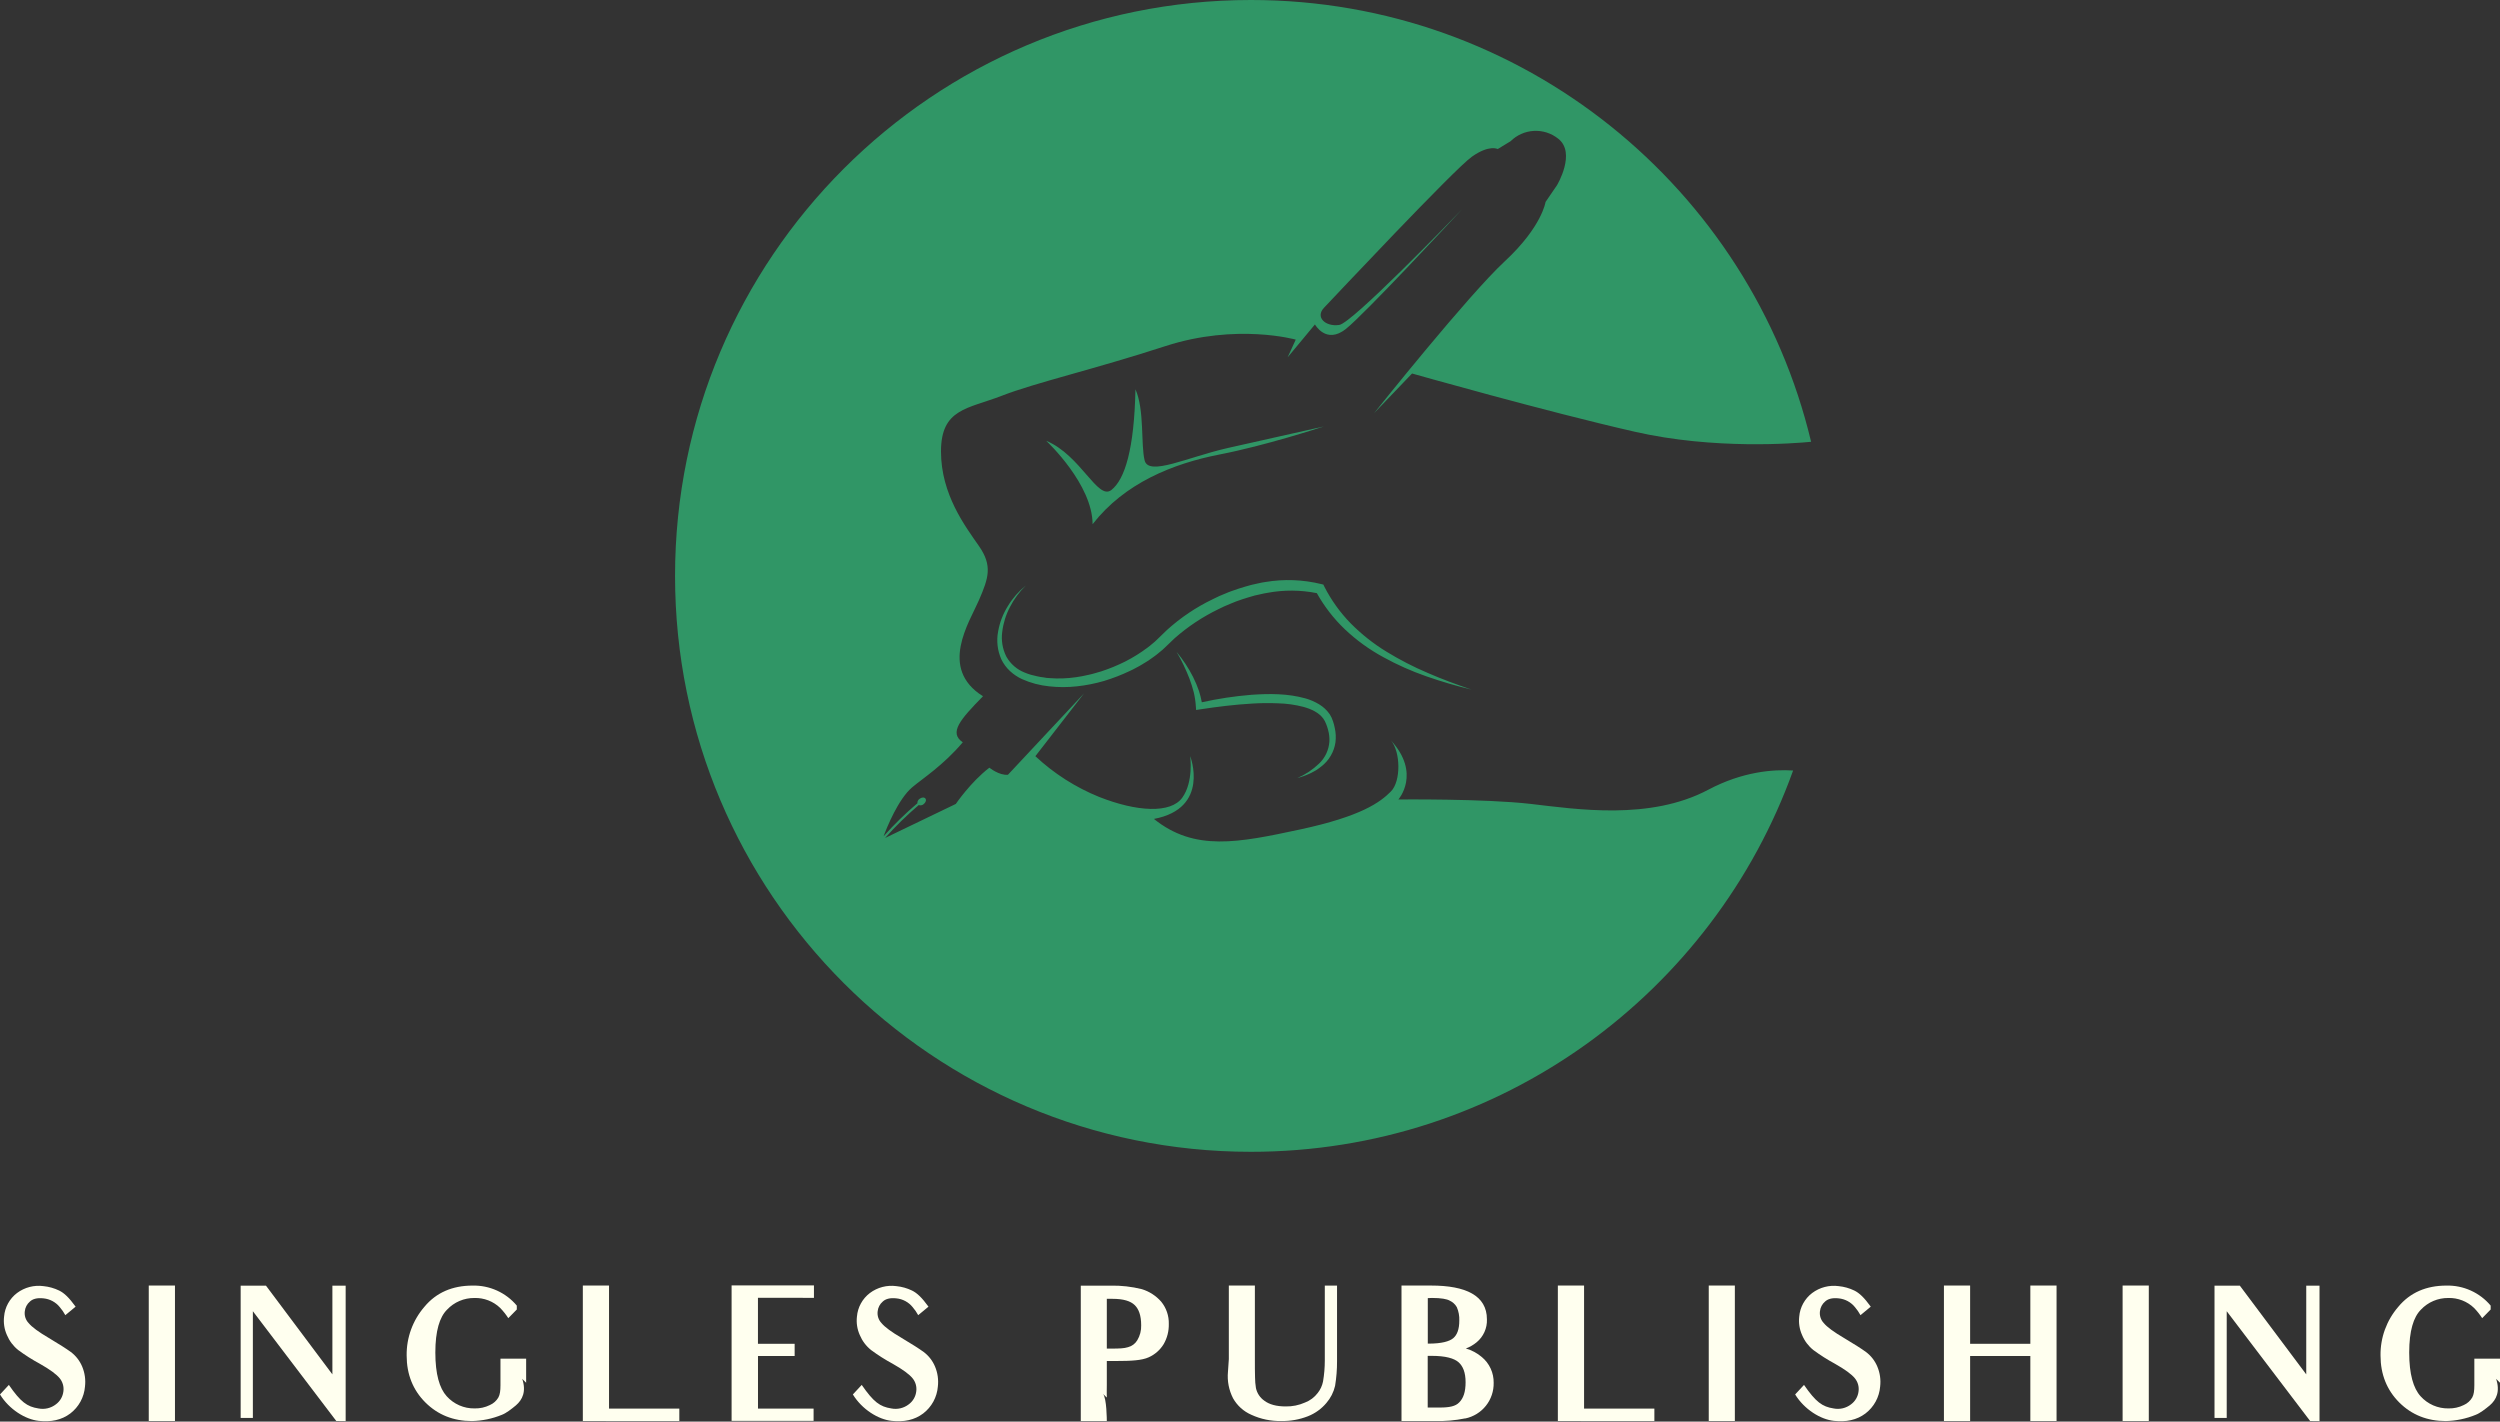 <?xml version="1.0" encoding="UTF-8"?>
<svg xmlns="http://www.w3.org/2000/svg" width="204" height="116" viewBox="0 0 204 116" fill="none">
  <rect x="0" y="0" width="204" height="116" fill="#333333" stroke="none"/>
  <path d="M119.369 17.002L119.388 16.982L119.369 17.002Z" fill="#FFFFEF"></path>
  <path d="M113.496 60.426L113.413 60.335L113.496 60.426Z" fill="#FFFFEF"></path>
  <path d="M85.371 35.969C88.189 37.141 89.572 40.859 90.687 39.985C91.802 39.111 92.554 36.606 92.654 31.767C93.4 33.464 93.079 36.234 93.4 37.563C93.721 38.892 96.91 37.298 100.206 36.553C103.401 35.832 107.742 34.856 108.014 34.801C107.736 34.895 103.229 36.365 99.527 37.084C95.698 37.83 91.762 39.425 89.156 42.774C89.144 39.529 85.487 36.076 85.371 35.969Z" fill="#309666"></path>
  <path d="M108.478 60.526C108.496 60.194 108.458 59.86 108.366 59.54C108.324 59.377 108.271 59.217 108.206 59.062C108.15 58.916 108.078 58.777 107.989 58.649C107.633 58.15 107.003 57.858 106.356 57.68C105.683 57.505 104.991 57.408 104.296 57.391C103.587 57.361 102.878 57.367 102.171 57.412C100.746 57.493 99.321 57.671 97.898 57.889L97.601 57.934L97.582 57.648C97.558 57.261 97.502 56.877 97.413 56.5C97.314 56.117 97.195 55.739 97.056 55.368C96.915 54.996 96.752 54.631 96.579 54.266C96.406 53.901 96.219 53.547 96.011 53.2C96.533 53.827 96.984 54.51 97.353 55.237C97.539 55.606 97.7 55.987 97.834 56.378C97.933 56.682 98.011 56.992 98.068 57.306C99.402 57.01 100.755 56.806 102.118 56.695C103.579 56.597 105.073 56.58 106.55 56.996C106.925 57.105 107.285 57.261 107.621 57.461C107.975 57.67 108.279 57.953 108.512 58.293C108.622 58.467 108.71 58.656 108.772 58.853C108.834 59.035 108.883 59.222 108.919 59.411C109.004 59.793 109.022 60.187 108.974 60.575C108.861 61.35 108.452 62.051 107.833 62.531C107.689 62.649 107.538 62.758 107.381 62.858C107.302 62.908 107.212 62.948 107.137 62.993C107.058 63.04 106.976 63.082 106.891 63.118C106.56 63.273 106.216 63.397 105.862 63.49C106.518 63.206 107.117 62.807 107.633 62.312C108.127 61.843 108.428 61.206 108.478 60.526Z" fill="#309666"></path>
  <path d="M107.455 48.401C106.126 48.135 104.758 48.126 103.426 48.375C103.256 48.395 103.086 48.441 102.905 48.479L102.385 48.594C102.046 48.698 101.706 48.784 101.367 48.901C101.027 49.018 100.688 49.134 100.367 49.28L99.875 49.49L99.394 49.723C98.112 50.346 96.919 51.139 95.849 52.082L95.058 52.839C94.986 52.907 94.92 52.975 94.846 53.036L94.623 53.219C94.479 53.345 94.328 53.464 94.172 53.574L93.707 53.904L93.219 54.202C93.06 54.306 92.892 54.392 92.724 54.481C92.556 54.569 92.393 54.667 92.215 54.74C91.532 55.067 90.826 55.341 90.103 55.562C89.376 55.775 88.632 55.923 87.88 56.005C87.124 56.089 86.362 56.089 85.607 56.005C84.842 55.927 84.094 55.728 83.392 55.414C83.034 55.247 82.704 55.026 82.414 54.757C82.122 54.486 81.883 54.162 81.71 53.803C81.392 53.089 81.3 52.295 81.447 51.527C81.577 50.785 81.851 50.075 82.253 49.438C82.638 48.805 83.131 48.244 83.709 47.779C83.184 48.288 82.746 48.88 82.414 49.531C82.079 50.165 81.865 50.856 81.781 51.568C81.688 52.258 81.806 52.961 82.12 53.583C82.455 54.178 82.986 54.638 83.623 54.885C83.701 54.921 83.781 54.952 83.864 54.978C83.945 55.003 84.023 55.037 84.11 55.058L84.619 55.183C84.704 55.207 84.79 55.224 84.877 55.236L85.14 55.273L85.4 55.316C85.486 55.328 85.569 55.328 85.665 55.336C86.371 55.39 87.082 55.365 87.783 55.263L88.307 55.178C88.477 55.148 88.655 55.102 88.828 55.065L89.09 55.005C89.175 54.985 89.26 54.956 89.346 54.934L89.855 54.786C90.532 54.566 91.192 54.294 91.828 53.975C92.459 53.653 93.062 53.278 93.629 52.853C93.775 52.754 93.902 52.634 94.038 52.525L94.24 52.355C94.308 52.3 94.367 52.235 94.43 52.176L95.224 51.407C96.347 50.392 97.609 49.544 98.974 48.889L99.483 48.643L100.004 48.426C100.343 48.275 100.71 48.161 101.066 48.036C101.423 47.91 101.789 47.822 102.154 47.717L102.709 47.594C102.894 47.555 103.078 47.511 103.268 47.489C104.777 47.237 106.322 47.295 107.808 47.659L107.987 47.703L108.068 47.873C108.628 48.973 109.352 49.981 110.215 50.864C111.093 51.752 112.076 52.53 113.142 53.18C114.218 53.84 115.342 54.419 116.504 54.912C117.667 55.421 118.86 55.857 120.069 56.27C118.827 55.972 117.602 55.612 116.397 55.19C115.183 54.769 114.007 54.245 112.882 53.625C111.738 53.006 110.681 52.24 109.737 51.346C108.833 50.484 108.064 49.491 107.455 48.401Z" fill="#309666"></path>
  <path d="M146.318 62.874C139.807 81.014 122.456 93.987 102.076 93.987C76.121 93.987 55.084 72.939 55.084 46.995C55.084 21.051 76.121 0 102.076 0C124.262 0 142.857 15.375 147.786 36.05C146.416 36.185 139.881 36.706 133.402 35.231C126.116 33.571 115.224 30.478 115.224 30.478L112.124 33.717C112.357 33.425 119.813 24.082 122.796 21.316C125.827 18.501 126.116 16.482 126.116 16.482L127.053 15.11C127.053 15.11 128.635 12.474 127.148 11.316C126.588 10.869 125.883 10.643 125.168 10.681C124.452 10.719 123.775 11.018 123.266 11.522L122.215 12.163C122.215 12.163 121.536 11.778 120.107 12.786C118.678 13.794 108.787 24.328 108.042 25.111C107.297 25.893 108.168 26.679 109.283 26.516C110.332 26.362 118.357 18.058 119.307 17.074C118.427 18.024 111.33 25.647 109.819 26.846C108.208 28.125 107.3 26.474 107.3 26.474L105.072 29.156L105.732 27.713C105.732 27.713 100.899 26.355 95.079 28.249C89.259 30.144 84.508 31.22 81.741 32.296C78.975 33.372 76.785 33.328 76.785 36.838C76.785 40.348 78.767 42.949 79.884 44.558C81.001 46.167 80.667 47.16 79.884 48.971C79.102 50.782 76.579 54.545 80.212 56.814C78.355 58.714 77.406 59.788 78.562 60.572C76.951 62.472 75.264 63.541 74.432 64.247C73.299 65.208 72.377 67.499 72.099 68.241C72.955 67.28 73.877 66.379 74.858 65.546C74.853 65.475 74.868 65.403 74.9 65.339C74.932 65.275 74.98 65.221 75.04 65.183C75.21 65.05 75.424 65.043 75.515 65.162C75.607 65.281 75.542 65.486 75.371 65.617C75.317 65.665 75.251 65.697 75.18 65.71C75.11 65.724 75.036 65.718 74.969 65.693C73.993 66.525 73.075 67.422 72.222 68.38L77.993 65.602C77.993 65.602 79.221 63.797 80.735 62.643C80.735 62.643 81.529 63.292 82.249 63.22L88.454 56.584L84.486 61.705C85.999 63.12 87.76 64.245 89.68 65.025C92.783 66.252 95.525 66.394 96.469 65.096C97.413 63.797 97.119 61.701 97.119 61.701C97.119 61.701 98.776 65.958 94.159 66.824C97.479 69.492 101.013 68.772 106.065 67.689C111.116 66.607 112.63 65.454 113.494 64.588C114.331 63.75 114.29 61.363 113.504 60.421C115.977 63.12 114.108 65.237 114.108 65.237C114.108 65.237 121.142 65.165 124.893 65.598C128.645 66.031 134.631 66.968 139.392 64.444C142.208 62.949 144.729 62.77 146.318 62.874Z" fill="#309666"></path>
  <path d="M3.15 115.941C2.081 115.825 0.752 115.016 0 113.787L0.723 113.008C1.691 114.41 2.212 114.785 3.135 114.929C3.384 114.979 3.641 114.974 3.888 114.916C4.134 114.857 4.366 114.746 4.566 114.59C4.734 114.465 4.875 114.307 4.98 114.125C5.084 113.943 5.15 113.742 5.174 113.534C5.199 113.344 5.186 113.152 5.133 112.968C5.081 112.784 4.991 112.612 4.87 112.465C4.61 112.147 4.089 111.757 3.237 111.276C2.628 110.948 2.044 110.576 1.489 110.165C1.081 109.84 0.763 109.417 0.563 108.936C0.352 108.465 0.273 107.946 0.333 107.434C0.364 107.057 0.473 106.692 0.655 106.361C0.837 106.03 1.086 105.74 1.387 105.512C2.007 105.047 2.786 104.844 3.554 104.949C3.996 104.993 4.426 105.115 4.826 105.308C5.245 105.512 5.635 105.887 6.17 106.624L5.331 107.318C5.205 107.086 5.055 106.868 4.883 106.668C4.72 106.463 4.516 106.294 4.286 106.17C4.055 106.045 3.802 105.969 3.541 105.945C3.006 105.887 2.658 106.003 2.443 106.205C2.206 106.406 2.055 106.69 2.023 106.999C2 107.174 2.016 107.352 2.071 107.52C2.126 107.688 2.218 107.841 2.341 107.968C2.601 108.285 3.15 108.69 3.989 109.182C4.812 109.672 5.404 110.049 5.78 110.323C6.188 110.629 6.508 111.039 6.705 111.511C6.921 112.026 7.001 112.588 6.935 113.144C6.9 113.573 6.776 113.99 6.569 114.369C6.363 114.747 6.079 115.078 5.737 115.34C5.029 115.873 4.162 116.056 3.15 115.941Z" fill="#FFFFEF"></path>
  <path d="M12.139 115.955V104.901H14.277V115.955H12.139Z" fill="#FFFFEF"></path>
  <path d="M27.441 115.954L20.634 106.995V115.703H19.638V104.909H21.703L27.123 112.149V104.909H28.206V115.963L27.441 115.954Z" fill="#FFFFEF"></path>
  <path d="M40.954 115.448C40.178 115.767 39.35 115.939 38.511 115.958C36.994 115.958 35.722 115.448 34.711 114.44C33.699 113.432 33.183 112.144 33.183 110.613C33.163 109.156 33.677 107.743 34.628 106.639C35.597 105.468 36.926 104.904 38.559 104.904C39.245 104.888 39.926 105.026 40.551 105.309C41.176 105.592 41.73 106.011 42.171 106.537V106.855L41.477 107.562C41.284 107.262 41.062 106.981 40.813 106.726C40.535 106.458 40.206 106.249 39.846 106.11C39.486 105.971 39.102 105.905 38.717 105.916C38.298 105.911 37.882 105.993 37.497 106.157C37.111 106.322 36.764 106.564 36.478 106.87C35.87 107.476 35.524 108.603 35.524 110.367C35.524 112.13 35.863 113.284 36.449 113.931C36.736 114.251 37.088 114.506 37.482 114.678C37.876 114.85 38.302 114.935 38.732 114.927C39.162 114.938 39.589 114.843 39.974 114.652C40.266 114.525 40.509 114.307 40.669 114.031C40.797 113.8 40.838 113.483 40.838 113.035V110.867H42.933V112.833L42.615 112.514C42.955 113.532 42.644 114.211 42.094 114.681C41.748 114.971 41.3 115.319 40.954 115.448Z" fill="#FFFFEF"></path>
  <path d="M47.559 115.955V104.901H49.697V114.943H55.433V115.961L47.559 115.955Z" fill="#FFFFEF"></path>
  <path d="M62.903 105.898H61.849V109.656H64.843V110.652H61.852V114.943H66.389V115.941H59.698V104.886H66.418V105.905L62.903 105.898Z" fill="#FFFFEF"></path>
  <path d="M72.744 115.941C71.675 115.825 70.346 115.016 69.594 113.787L70.317 113.008C71.284 114.41 71.805 114.785 72.729 114.929C72.978 114.979 73.234 114.974 73.481 114.916C73.728 114.857 73.96 114.746 74.16 114.59C74.328 114.465 74.469 114.307 74.573 114.125C74.678 113.943 74.744 113.742 74.767 113.534C74.793 113.344 74.779 113.152 74.727 112.968C74.675 112.784 74.585 112.612 74.463 112.465C74.204 112.147 73.683 111.757 72.831 111.276C72.222 110.948 71.638 110.576 71.082 110.165C70.675 109.84 70.357 109.417 70.157 108.936C69.946 108.465 69.867 107.946 69.926 107.434C69.957 107.057 70.067 106.692 70.249 106.361C70.43 106.03 70.68 105.74 70.981 105.512C71.601 105.047 72.379 104.844 73.148 104.949C73.59 104.993 74.02 105.115 74.419 105.308C74.839 105.512 75.229 105.887 75.764 106.624L74.925 107.318C74.799 107.086 74.649 106.868 74.477 106.668C74.313 106.463 74.11 106.294 73.879 106.17C73.649 106.045 73.395 105.969 73.134 105.945C72.6 105.887 72.252 106.003 72.036 106.205C71.799 106.406 71.649 106.69 71.617 106.999C71.594 107.174 71.61 107.352 71.665 107.52C71.72 107.688 71.812 107.841 71.934 107.968C72.195 108.285 72.744 108.69 73.583 109.182C74.406 109.672 74.998 110.049 75.373 110.323C75.782 110.629 76.101 111.039 76.298 111.511C76.515 112.026 76.594 112.588 76.529 113.144C76.494 113.573 76.369 113.99 76.163 114.369C75.957 114.747 75.673 115.078 75.331 115.34C74.623 115.873 73.756 116.056 72.744 115.941Z" fill="#FFFFEF"></path>
  <path d="M93.741 110.753C93.178 111.013 92.281 111.057 91.11 111.057H90.316V113.021C90.316 113.456 90.302 113.687 90.316 114.04L89.998 113.736C90.316 114.055 90.316 115.961 90.316 115.961H88.192V104.908H90.62C91.481 104.89 92.341 104.987 93.178 105.196C93.787 105.383 94.332 105.736 94.753 106.215C95.172 106.727 95.392 107.374 95.374 108.036C95.388 108.613 95.243 109.183 94.955 109.682C94.667 110.153 94.244 110.526 93.741 110.753ZM90.779 105.984H90.316V110.046H90.722C91.327 110.046 91.74 110.03 92.05 109.929C92.365 109.847 92.634 109.645 92.801 109.367C93.024 108.997 93.135 108.57 93.12 108.138C93.12 107.328 92.918 106.809 92.585 106.49C92.252 106.171 91.689 105.984 90.779 105.984Z" fill="#FFFFEF"></path>
  <path d="M108.235 114.481C107.832 114.962 107.315 115.334 106.731 115.564C106.041 115.835 105.305 115.968 104.563 115.955C103.717 115.974 102.877 115.8 102.107 115.445C101.479 115.171 100.957 114.7 100.619 114.103C100.277 113.439 100.132 112.692 100.201 111.949L100.273 110.895V104.898H102.398V110.951C102.398 111.499 102.398 111.969 102.411 112.382C102.413 112.677 102.437 112.971 102.484 113.263C102.573 113.685 102.821 114.058 103.177 114.303C103.582 114.607 104.16 114.765 104.912 114.765C105.453 114.776 105.991 114.667 106.487 114.447C106.9 114.29 107.26 114.019 107.527 113.667C107.744 113.393 107.892 113.071 107.96 112.728C108.055 112.167 108.104 111.599 108.104 111.031V104.905H109.102V111.088C109.105 111.756 109.051 112.423 108.943 113.083C108.825 113.6 108.582 114.08 108.235 114.481Z" fill="#FFFFEF"></path>
  <path d="M119.563 115.739C118.746 115.906 117.912 115.979 117.078 115.955H114.362V104.901H116.783C119.599 104.901 121.333 105.711 121.333 107.661C121.346 108.016 121.277 108.369 121.131 108.692C120.986 109.016 120.768 109.302 120.495 109.528C120.232 109.746 119.934 109.918 119.614 110.038C120.092 110.174 120.535 110.41 120.914 110.732C121.224 110.988 121.471 111.311 121.639 111.676C121.807 112.042 121.89 112.44 121.883 112.842C121.896 113.519 121.672 114.181 121.25 114.711C120.828 115.241 120.233 115.607 119.57 115.746L119.563 115.739ZM118.292 106.13C118.061 106 117.599 105.913 116.847 105.913C116.747 105.913 116.616 105.927 116.508 105.927V109.64H116.565C117.648 109.64 118.285 109.454 118.589 109.192C118.893 108.931 119.079 108.485 119.079 107.761C119.095 107.385 119.026 107.011 118.877 106.665C118.743 106.43 118.538 106.242 118.292 106.13ZM116.818 110.638H116.501V114.855H117.484C118.278 114.855 118.769 114.755 119.073 114.436C119.412 114.096 119.592 113.587 119.592 112.789C119.592 111.991 119.376 111.474 119.015 111.156C118.653 110.839 117.961 110.638 116.818 110.638Z" fill="#FFFFEF"></path>
  <path d="M127.121 115.955V104.901H129.26V114.943H134.997V115.961L127.121 115.955Z" fill="#FFFFEF"></path>
  <path d="M139.434 115.955V104.901H141.564V115.955H139.434Z" fill="#FFFFEF"></path>
  <path d="M149.635 115.941C148.565 115.825 147.236 115.016 146.484 113.787L147.207 113.008C148.175 114.41 148.696 114.785 149.619 114.929C149.868 114.979 150.125 114.974 150.372 114.916C150.619 114.857 150.85 114.746 151.05 114.59C151.219 114.465 151.359 114.307 151.464 114.125C151.568 113.943 151.635 113.742 151.658 113.534C151.684 113.344 151.67 113.152 151.618 112.968C151.565 112.784 151.476 112.612 151.354 112.465C151.094 112.147 150.573 111.757 149.721 111.276C149.113 110.948 148.529 110.576 147.973 110.165C147.565 109.84 147.247 109.417 147.048 108.936C146.838 108.465 146.758 107.946 146.817 107.434C146.848 107.057 146.958 106.692 147.139 106.361C147.321 106.03 147.57 105.74 147.871 105.512C148.492 105.047 149.27 104.844 150.039 104.949C150.481 104.993 150.912 105.115 151.312 105.308C151.729 105.512 152.12 105.887 152.654 106.624L151.816 107.318C151.689 107.087 151.54 106.869 151.369 106.668C151.205 106.464 151.002 106.294 150.771 106.17C150.54 106.046 150.286 105.969 150.025 105.945C149.49 105.887 149.144 106.003 148.927 106.205C148.69 106.406 148.54 106.69 148.508 106.999C148.485 107.174 148.501 107.352 148.556 107.52C148.611 107.688 148.703 107.841 148.825 107.968C149.086 108.285 149.636 108.69 150.473 109.182C151.296 109.672 151.889 110.049 152.264 110.323C152.672 110.629 152.992 111.039 153.189 111.511C153.406 112.026 153.486 112.588 153.42 113.144C153.385 113.573 153.26 113.991 153.054 114.369C152.847 114.747 152.564 115.078 152.221 115.34C151.514 115.873 150.646 116.056 149.635 115.941Z" fill="#FFFFEF"></path>
  <path d="M165.676 115.955V110.652H160.762V115.955H158.625V104.901H160.762V109.654H165.676V104.901H167.815V115.955H165.676Z" fill="#FFFFEF"></path>
  <path d="M173.205 115.955V104.901H175.342V115.955H173.205Z" fill="#FFFFEF"></path>
  <path d="M188.507 115.954L181.7 106.995V115.703H180.704V104.909H182.77L188.19 112.149V104.909H189.272V115.963L188.507 115.954Z" fill="#FFFFEF"></path>
  <path d="M202.019 115.448C201.243 115.767 200.415 115.939 199.577 115.958C198.061 115.958 196.788 115.448 195.778 114.44C194.768 113.432 194.251 112.144 194.251 110.613C194.23 109.156 194.745 107.742 195.697 106.639C196.664 105.468 197.993 104.904 199.626 104.904C200.312 104.888 200.993 105.026 201.618 105.309C202.244 105.592 202.797 106.011 203.238 106.537V106.855L202.546 107.562C202.353 107.262 202.13 106.981 201.88 106.726C201.602 106.459 201.274 106.25 200.914 106.111C200.555 105.972 200.171 105.905 199.786 105.916C199.366 105.911 198.951 105.993 198.565 106.157C198.179 106.321 197.832 106.564 197.545 106.87C196.939 107.476 196.591 108.603 196.591 110.367C196.591 112.13 196.931 113.284 197.516 113.931C197.803 114.251 198.155 114.506 198.549 114.678C198.943 114.85 199.37 114.935 199.799 114.927C200.23 114.938 200.656 114.843 201.042 114.652C201.334 114.525 201.577 114.307 201.736 114.031C201.865 113.8 201.906 113.483 201.906 113.035V110.867H204V112.833L203.683 112.514C204.022 113.532 203.712 114.211 203.163 114.681C202.814 114.971 202.366 115.319 202.019 115.448Z" fill="#FFFFEF"></path>
</svg>
